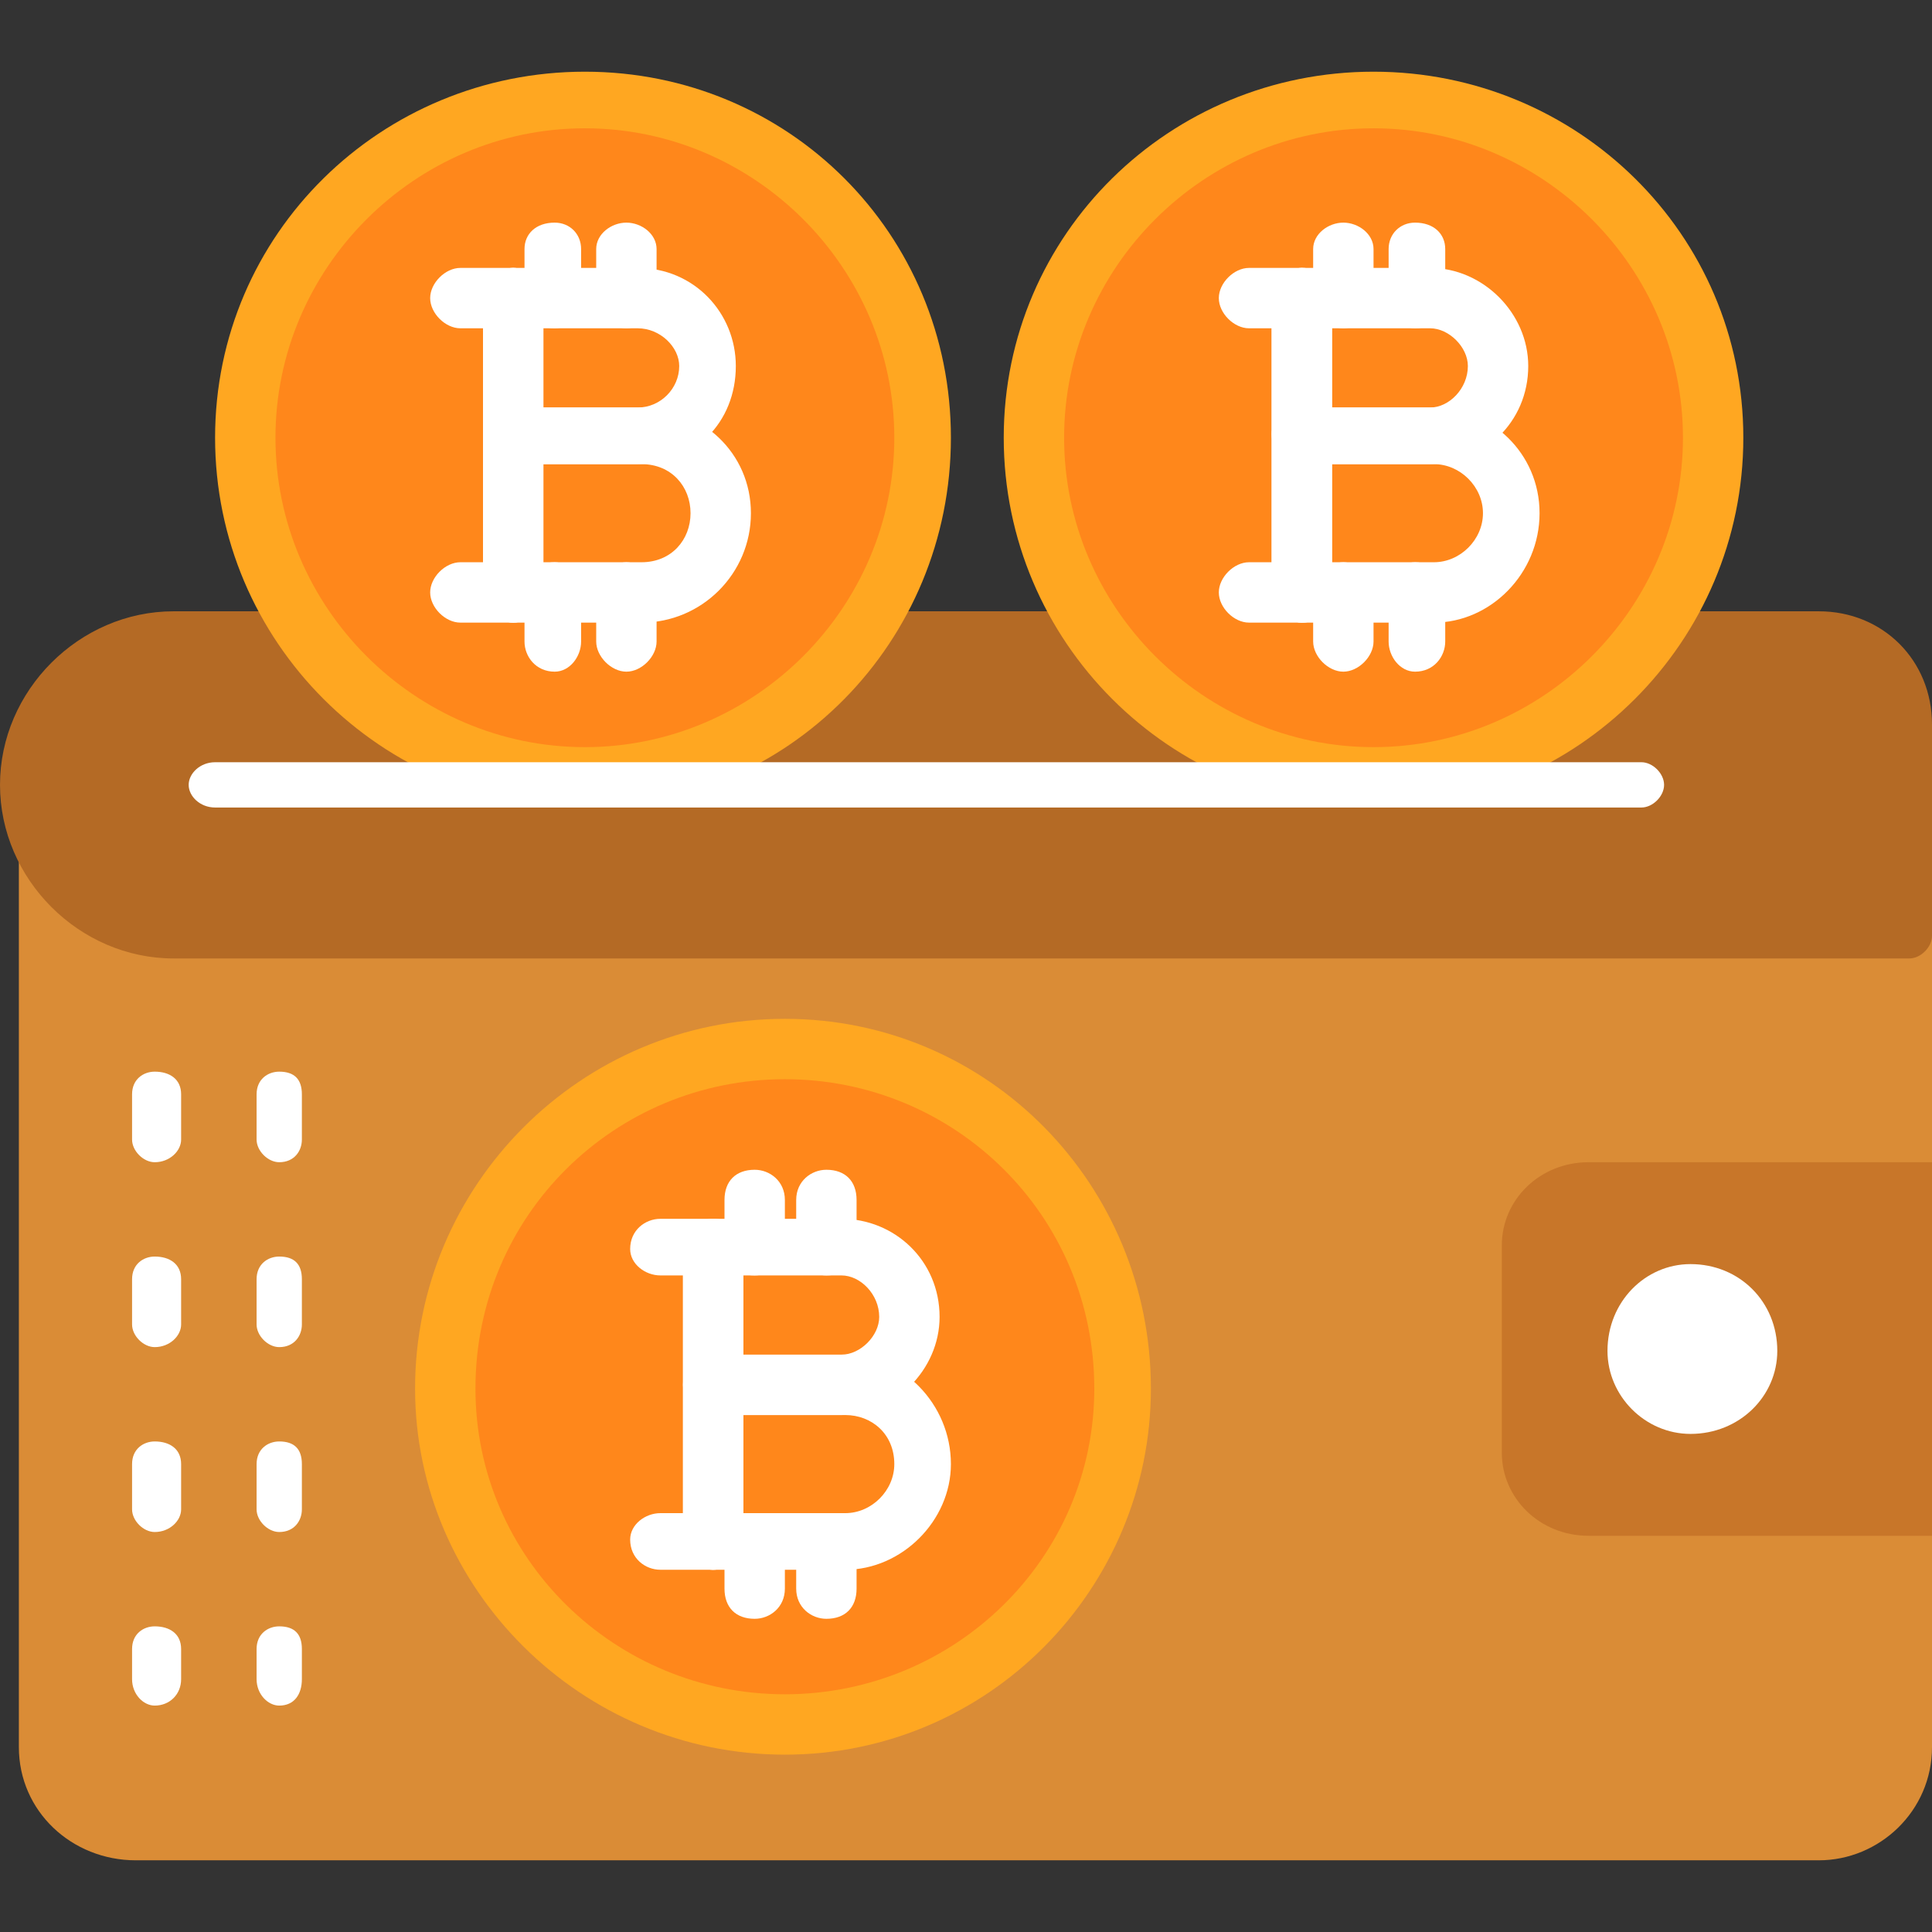 <svg clip-rule="evenodd" fill-rule="evenodd" height="512" image-rendering="optimizeQuality" shape-rendering="geometricPrecision" text-rendering="geometricPrecision" viewBox="0 0 512 512" width="512" xmlns="http://www.w3.org/2000/svg"><rect x="0" y="0" width="512" height="512" fill="#333333" stroke="none"/><g id="Layer_x0020_1"><g id="_381228040"><path d="m482 493h-446c-17 0-31-13-31-30v-235c0-3 2-5 5-6s5 1 7 3c6 10 17 17 29 17h460c3 0 6 2 6 6v215c0 17-14 30-30 30z" fill="#da8c36"/><path d="m512 308v99h-91c-13 0-23-10-23-22v-55c0-12 10-22 23-22z" fill="#c87629"/><path d="m506 254h-460c-25 0-46-21-46-46s21-46 46-46h33c2 0 4 1 5 3 16 23 42 37 71 37 28 0 54-14 70-37 1-2 3-3 5-3h58c2 0 4 1 5 3 16 23 42 37 71 37 28 0 54-14 70-37 2-2 3-3 5-3h43c17 0 30 13 30 30v56c0 3-3 6-6 6z" fill="#b46a25"/><g fill="#fff"><path d="m448 380c-12 0-22-10-22-22 0-13 10-23 22-23 13 0 23 10 23 23 0 12-10 22-23 22z"/><path d="m41 452c-3 0-6-3-6-7v-8c0-4 3-6 6-6 4 0 7 2 7 6v8c0 4-3 7-7 7zm0-46c-3 0-6-3-6-6v-12c0-4 3-6 6-6 4 0 7 2 7 6v12c0 3-3 6-7 6zm0-49c-3 0-6-3-6-6v-12c0-4 3-6 6-6 4 0 7 2 7 6v12c0 3-3 6-7 6zm0-49c-3 0-6-3-6-6v-12c0-4 3-6 6-6 4 0 7 2 7 6v12c0 3-3 6-7 6z"/><path d="m74 452c-3 0-6-3-6-7v-8c0-4 3-6 6-6 4 0 6 2 6 6v8c0 4-2 7-6 7zm0-46c-3 0-6-3-6-6v-12c0-4 3-6 6-6 4 0 6 2 6 6v12c0 3-2 6-6 6zm0-49c-3 0-6-3-6-6v-12c0-4 3-6 6-6 4 0 6 2 6 6v12c0 3-2 6-6 6zm0-49c-3 0-6-3-6-6v-12c0-4 3-6 6-6 4 0 6 2 6 6v12c0 3-2 6-6 6z"/></g><g><path d="m364 214c-54 0-98-44-98-98s44-97 98-97 98 43 98 97-44 98-98 98z" fill="#ffa721"/><path d="m364 34c-45 0-82 37-82 82s37 82 82 82 82-37 82-82-37-82-82-82z" fill="#ff871b"/><g fill="#fff"><path d="m345 165c-4 0-8-4-8-8v-78c0-4 4-8 8-8 5 0 8 4 8 8v78c0 4-3 8-8 8z"/><path d="m379 123h-34c-4 0-8-3-8-8v-36c0-2 1-4 3-5 1-2 3-3 5-3h34c14 0 26 12 26 26 0 15-12 26-26 26zm-26-15h26c5 0 10-5 10-11 0-5-5-10-10-10h-26z"/><path d="m380 165h-35c-4 0-8-4-8-8v-42c0-4 4-7 8-7h35c15 0 28 12 28 28s-13 29-28 29zm-27-16h27c7 0 13-6 13-13s-6-13-13-13h-27z"/><path d="m345 87h-14c-4 0-8-4-8-8s4-8 8-8h14c5 0 8 4 8 8s-3 8-8 8z"/><path d="m345 165h-14c-4 0-8-4-8-8s4-8 8-8h14c5 0 8 4 8 8s-3 8-8 8z"/><path d="m356 87c-4 0-8-4-8-8v-13c0-4 4-7 8-7s8 3 8 7v13c0 4-4 8-8 8z"/><path d="m375 87c-4 0-7-4-7-8v-13c0-4 3-7 7-7 5 0 8 3 8 7v13c0 4-3 8-8 8z"/><path d="m356 178c-4 0-8-4-8-8v-13c0-4 4-8 8-8s8 4 8 8v13c0 4-4 8-8 8z"/><path d="m375 178c-4 0-7-4-7-8v-13c0-4 3-8 7-8 5 0 8 4 8 8v13c0 4-3 8-8 8z"/></g></g><g><path d="m155 214c-54 0-98-44-98-98s44-97 98-97 97 43 97 97-43 98-97 98z" fill="#ffa721"/><path d="m155 34c-45 0-82 37-82 82s37 82 82 82 82-37 82-82-37-82-82-82z" fill="#ff871b"/><g fill="#fff"><path d="m136 165c-4 0-8-4-8-8v-78c0-4 4-8 8-8s8 4 8 8v78c0 4-4 8-8 8z"/><path d="m169 123h-33c-4 0-8-3-8-8v-36c0-2 1-4 2-5 2-2 4-3 6-3h33c15 0 26 12 26 26 0 15-11 26-26 26zm-25-15h25c6 0 11-5 11-11 0-5-5-10-11-10h-25z"/><path d="m170 165h-34c-4 0-8-4-8-8v-42c0-4 4-7 8-7h34c16 0 29 12 29 28s-13 29-29 29zm-26-16h26c8 0 13-6 13-13s-5-13-13-13h-26z"/><path d="m136 87h-14c-4 0-8-4-8-8s4-8 8-8h14c4 0 8 4 8 8s-4 8-8 8z"/><path d="m136 165h-14c-4 0-8-4-8-8s4-8 8-8h14c4 0 8 4 8 8s-4 8-8 8z"/><path d="m147 87c-5 0-8-4-8-8v-13c0-4 3-7 8-7 4 0 7 3 7 7v13c0 4-3 8-7 8z"/><path d="m166 87c-4 0-8-4-8-8v-13c0-4 4-7 8-7s8 3 8 7v13c0 4-4 8-8 8z"/><path d="m147 178c-5 0-8-4-8-8v-13c0-4 3-8 8-8 4 0 7 4 7 8v13c0 4-3 8-7 8z"/><path d="m166 178c-4 0-8-4-8-8v-13c0-4 4-8 8-8s8 4 8 8v13c0 4-4 8-8 8z"/></g></g><path d="m435 214h-378c-4 0-7-3-7-6s3-6 7-6h378c3 0 6 3 6 6s-3 6-6 6z" fill="#fff"/><g><path d="m208 465c-54 0-98-44-98-97 0-54 44-98 98-98s97 44 97 98c0 53-43 97-97 97z" fill="#ffa721"/><path d="m208 286c-45 0-82 36-82 82 0 45 37 81 82 81s82-36 82-81c0-46-37-82-82-82z" fill="#ff871b"/><g fill="#fff"><path d="m189 416c-4 0-8-3-8-8v-77c0-5 4-8 8-8s8 3 8 8v77c0 5-4 8-8 8z"/><path d="m223 375h-34c-4 0-8-4-8-8v-36c0-3 1-5 3-6 1-1 3-2 5-2h34c14 0 26 11 26 26 0 14-12 26-26 26zm-26-16h26c5 0 10-5 10-10 0-6-5-11-10-11h-26z"/><path d="m224 416h-35c-4 0-8-3-8-8v-41c0-5 4-8 8-8h35c15 0 28 13 28 29 0 15-13 28-28 28zm-27-15h27c7 0 13-6 13-13 0-8-6-13-13-13h-27z"/><path d="m189 338h-14c-4 0-8-3-8-7 0-5 4-8 8-8h14c4 0 8 3 8 8 0 4-4 7-8 7z"/><path d="m189 416h-14c-4 0-8-3-8-8 0-4 4-7 8-7h14c4 0 8 3 8 7 0 5-4 8-8 8z"/><path d="m200 338c-5 0-8-3-8-7v-13c0-5 3-8 8-8 4 0 8 3 8 8v13c0 4-4 7-8 7z"/><path d="m219 338c-4 0-8-3-8-7v-13c0-5 4-8 8-8 5 0 8 3 8 8v13c0 4-3 7-8 7z"/><path d="m200 429c-5 0-8-3-8-8v-13c0-4 3-7 8-7 4 0 8 3 8 7v13c0 5-4 8-8 8z"/><path d="m219 429c-4 0-8-3-8-8v-13c0-4 4-7 8-7 5 0 8 3 8 7v13c0 5-3 8-8 8z"/></g></g></g></g></svg>